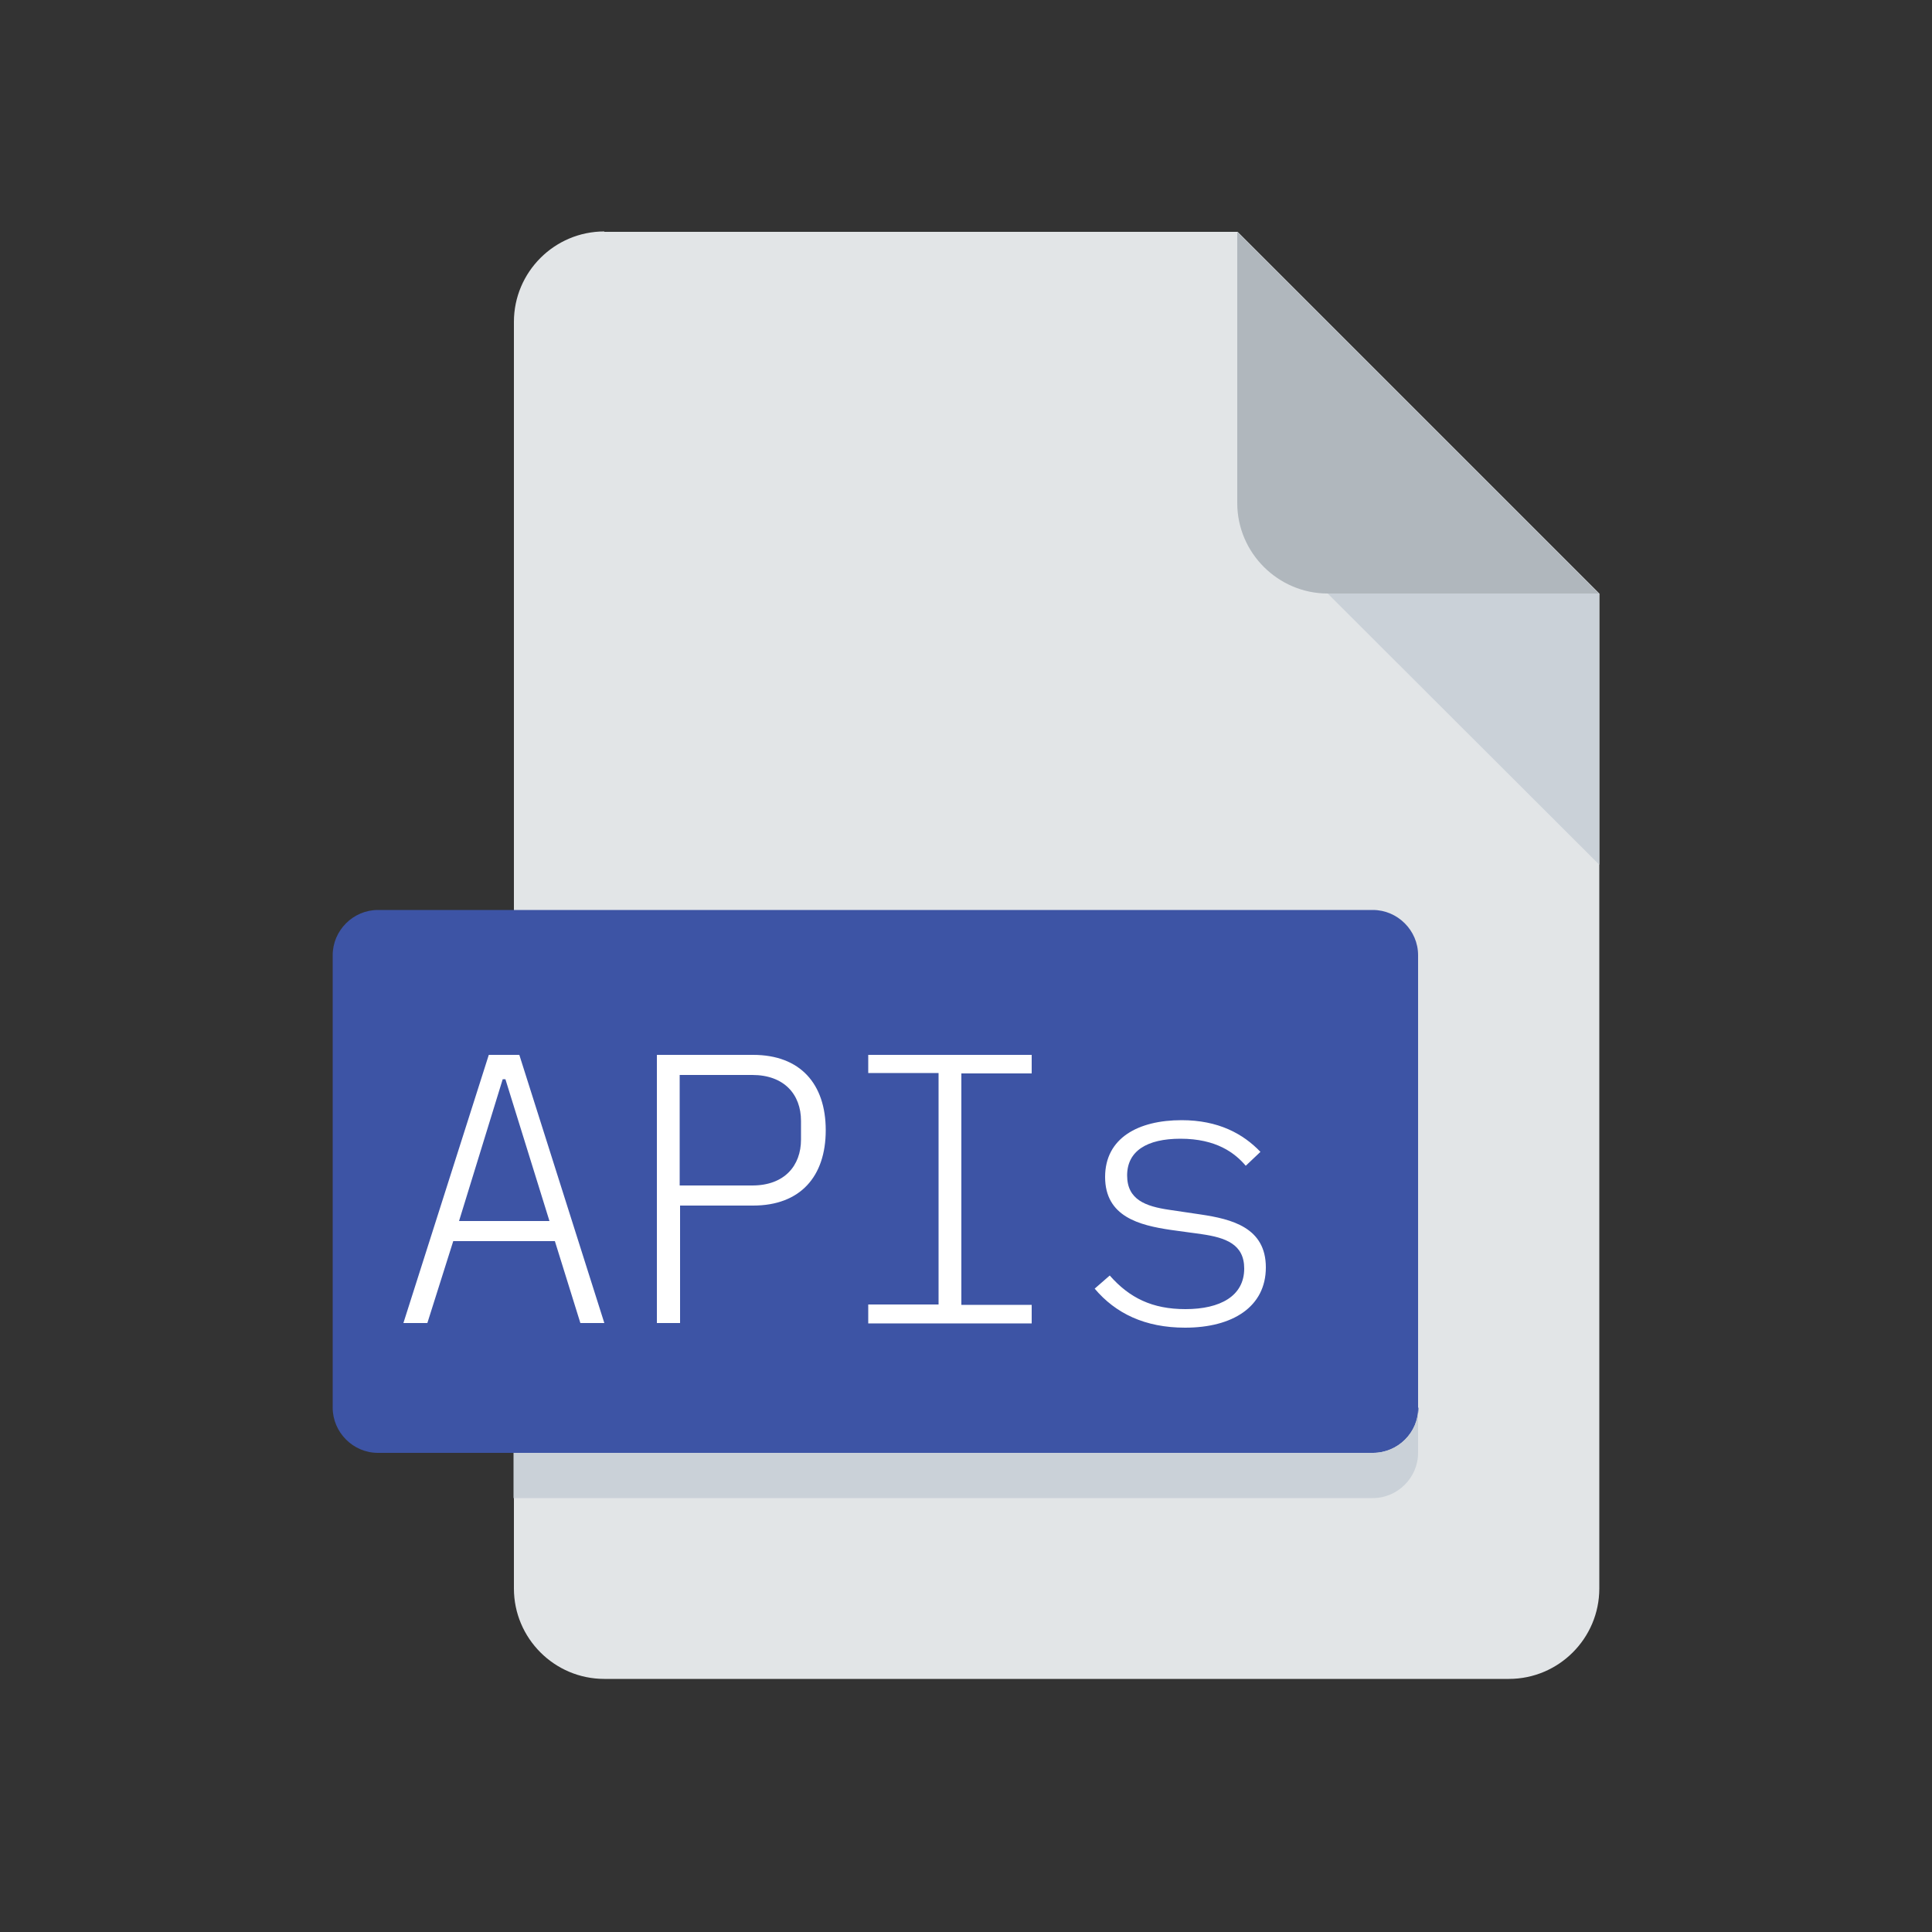 <?xml version="1.0" encoding="utf-8"?>
<!-- Generator: Adobe Illustrator 25.0.1, SVG Export Plug-In . SVG Version: 6.00 Build 0)  -->
<svg version="1.1" id="Layer_1" xmlns="http://www.w3.org/2000/svg" xmlns:xlink="http://www.w3.org/1999/xlink" x="0px" y="0px"
	 viewBox="0 0 500 500" style="enable-background:new 0 0 500 500;" xml:space="preserve">
<rect x="0" y="0" width="500" height="500" fill="#333333" stroke="none"/>
<style type="text/css">
	.st0{fill:#E2E5E7;}
	.st1{fill:#B0B7BD;}
	.st2{fill:#CAD1D8;}
	.st3{fill:#3D54A5;}
	.st4{fill:#FFFFFF;}
</style>
<path id="XMLID_24_" class="st0" d="M156.4,59.9c-12.9,0-23.4,10.5-23.4,23.4v327.8c0,12.9,10.5,23.4,23.4,23.4h234.1
	c12.9,0,23.4-10.5,23.4-23.4V153.6l-93.6-93.6H156.4z"/>
<path id="XMLID_22_" class="st1" d="M343.6,153.6h70.2l-93.6-93.6v70.2C320.2,143.1,330.8,153.6,343.6,153.6z"/>
<polygon id="XMLID_21_" class="st2" points="413.9,223.8 343.6,153.6 413.9,153.6 "/>
<path id="XMLID_20_" class="st3" d="M367.1,364.3c0,6.4-5.3,11.7-11.7,11.7H97.8c-6.4,0-11.7-5.3-11.7-11.7V247.2
	c0-6.4,5.3-11.7,11.7-11.7h257.5c6.4,0,11.7,5.3,11.7,11.7V364.3z"/>
<g id="XMLID_11_">
	<path id="XMLID_16_" class="st4" d="M-300.9,118.7c0-3.1,2.4-6.5,6.4-6.5h21.6c12.2,0,23.1,8.1,23.1,23.8c0,14.8-11,23-23.1,23
		h-15.6v12.4c0,4.1-2.6,6.4-6,6.4c-3.1,0-6.4-2.3-6.4-6.4V118.7z M-288.5,124.1v23.3h15.6c6.3,0,11.2-5.5,11.2-11.3
		c0-6.5-5-12-11.2-12H-288.5z"/>
	<path id="XMLID_13_" class="st4" d="M-231.4,177.9c-3.1,0-6.5-1.7-6.5-5.8v-53.2c0-3.4,3.4-5.8,6.5-5.8h21.4
		c42.8,0,41.8,64.8,0.8,64.8H-231.4z M-225.5,124.5v41.9h15.5c25.3,0,26.4-41.9,0-41.9L-225.5,124.5L-225.5,124.5z"/>
	<path id="XMLID_12_" class="st4" d="M-153,125.3v14.9h23.9c3.4,0,6.7,3.4,6.7,6.6c0,3.1-3.4,5.6-6.7,5.6H-153v19.7
		c0,3.3-2.3,5.8-5.6,5.8c-4.1,0-6.6-2.5-6.6-5.8v-53.2c0-3.4,2.5-5.8,6.6-5.8h32.9c4.1,0,6.6,2.4,6.6,5.8c0,3-2.4,6.4-6.6,6.4
		L-153,125.3L-153,125.3z"/>
</g>
<path id="XMLID_10_" class="st2" d="M355.3,376H132.9v11.7h222.4c6.4,0,11.7-5.3,11.7-11.7v-11.7C367.1,370.7,361.8,376,355.3,376z"
	/>
<g id="XMLID_26_">
	<path id="XMLID_36_" class="st4" d="M150.2,342.4l-6.6-21.2h-26.3l-6.7,21.2h-6.2l22.1-69.4h7.9l22,69.4H150.2z M130.8,279.3h-0.7
		L118.8,316h23.4L130.8,279.3z"/>
	<path id="XMLID_33_" class="st4" d="M170,342.4V273h24.9c12.2,0,18.8,7.5,18.8,19.5c0,12-6.6,19.5-18.8,19.5h-18.9v30.4H170z
		 M175.9,306.8h18.8c8.3,0,12.6-5.1,12.6-11.9v-4.8c0-6.9-4.4-11.9-12.6-11.9h-18.8V306.8z"/>
	<path id="XMLID_31_" class="st4" d="M224.7,342.4v-4.8h18.2v-59.9h-18.2V273H267v4.8h-18.2v59.9H267v4.8H224.7z"/>
	<path id="XMLID_29_" class="st4" d="M283.3,333.5l3.9-3.4c5.1,5.8,11,8.7,19.6,8.7c9,0,15.2-3.4,15.2-10.5c0-6.3-4.8-8-11-8.9
		l-8-1.1c-8.1-1.2-17-3.4-17-13.7c0-10.1,8.6-14.7,19.8-14.7c9.5,0,15.9,3.5,20.4,8.2l-3.8,3.6c-2.8-3.3-7.6-7-16.9-7
		c-8.7,0-13.8,3.2-13.8,9.5c0,6.3,4.8,8,10.9,8.9l8.1,1.2c8.1,1.2,16.9,3.4,16.9,13.7c0,10.2-8.6,15.6-20.9,15.6
		C296.3,343.6,288.7,339.9,283.3,333.5z"/>
</g>
</svg>
